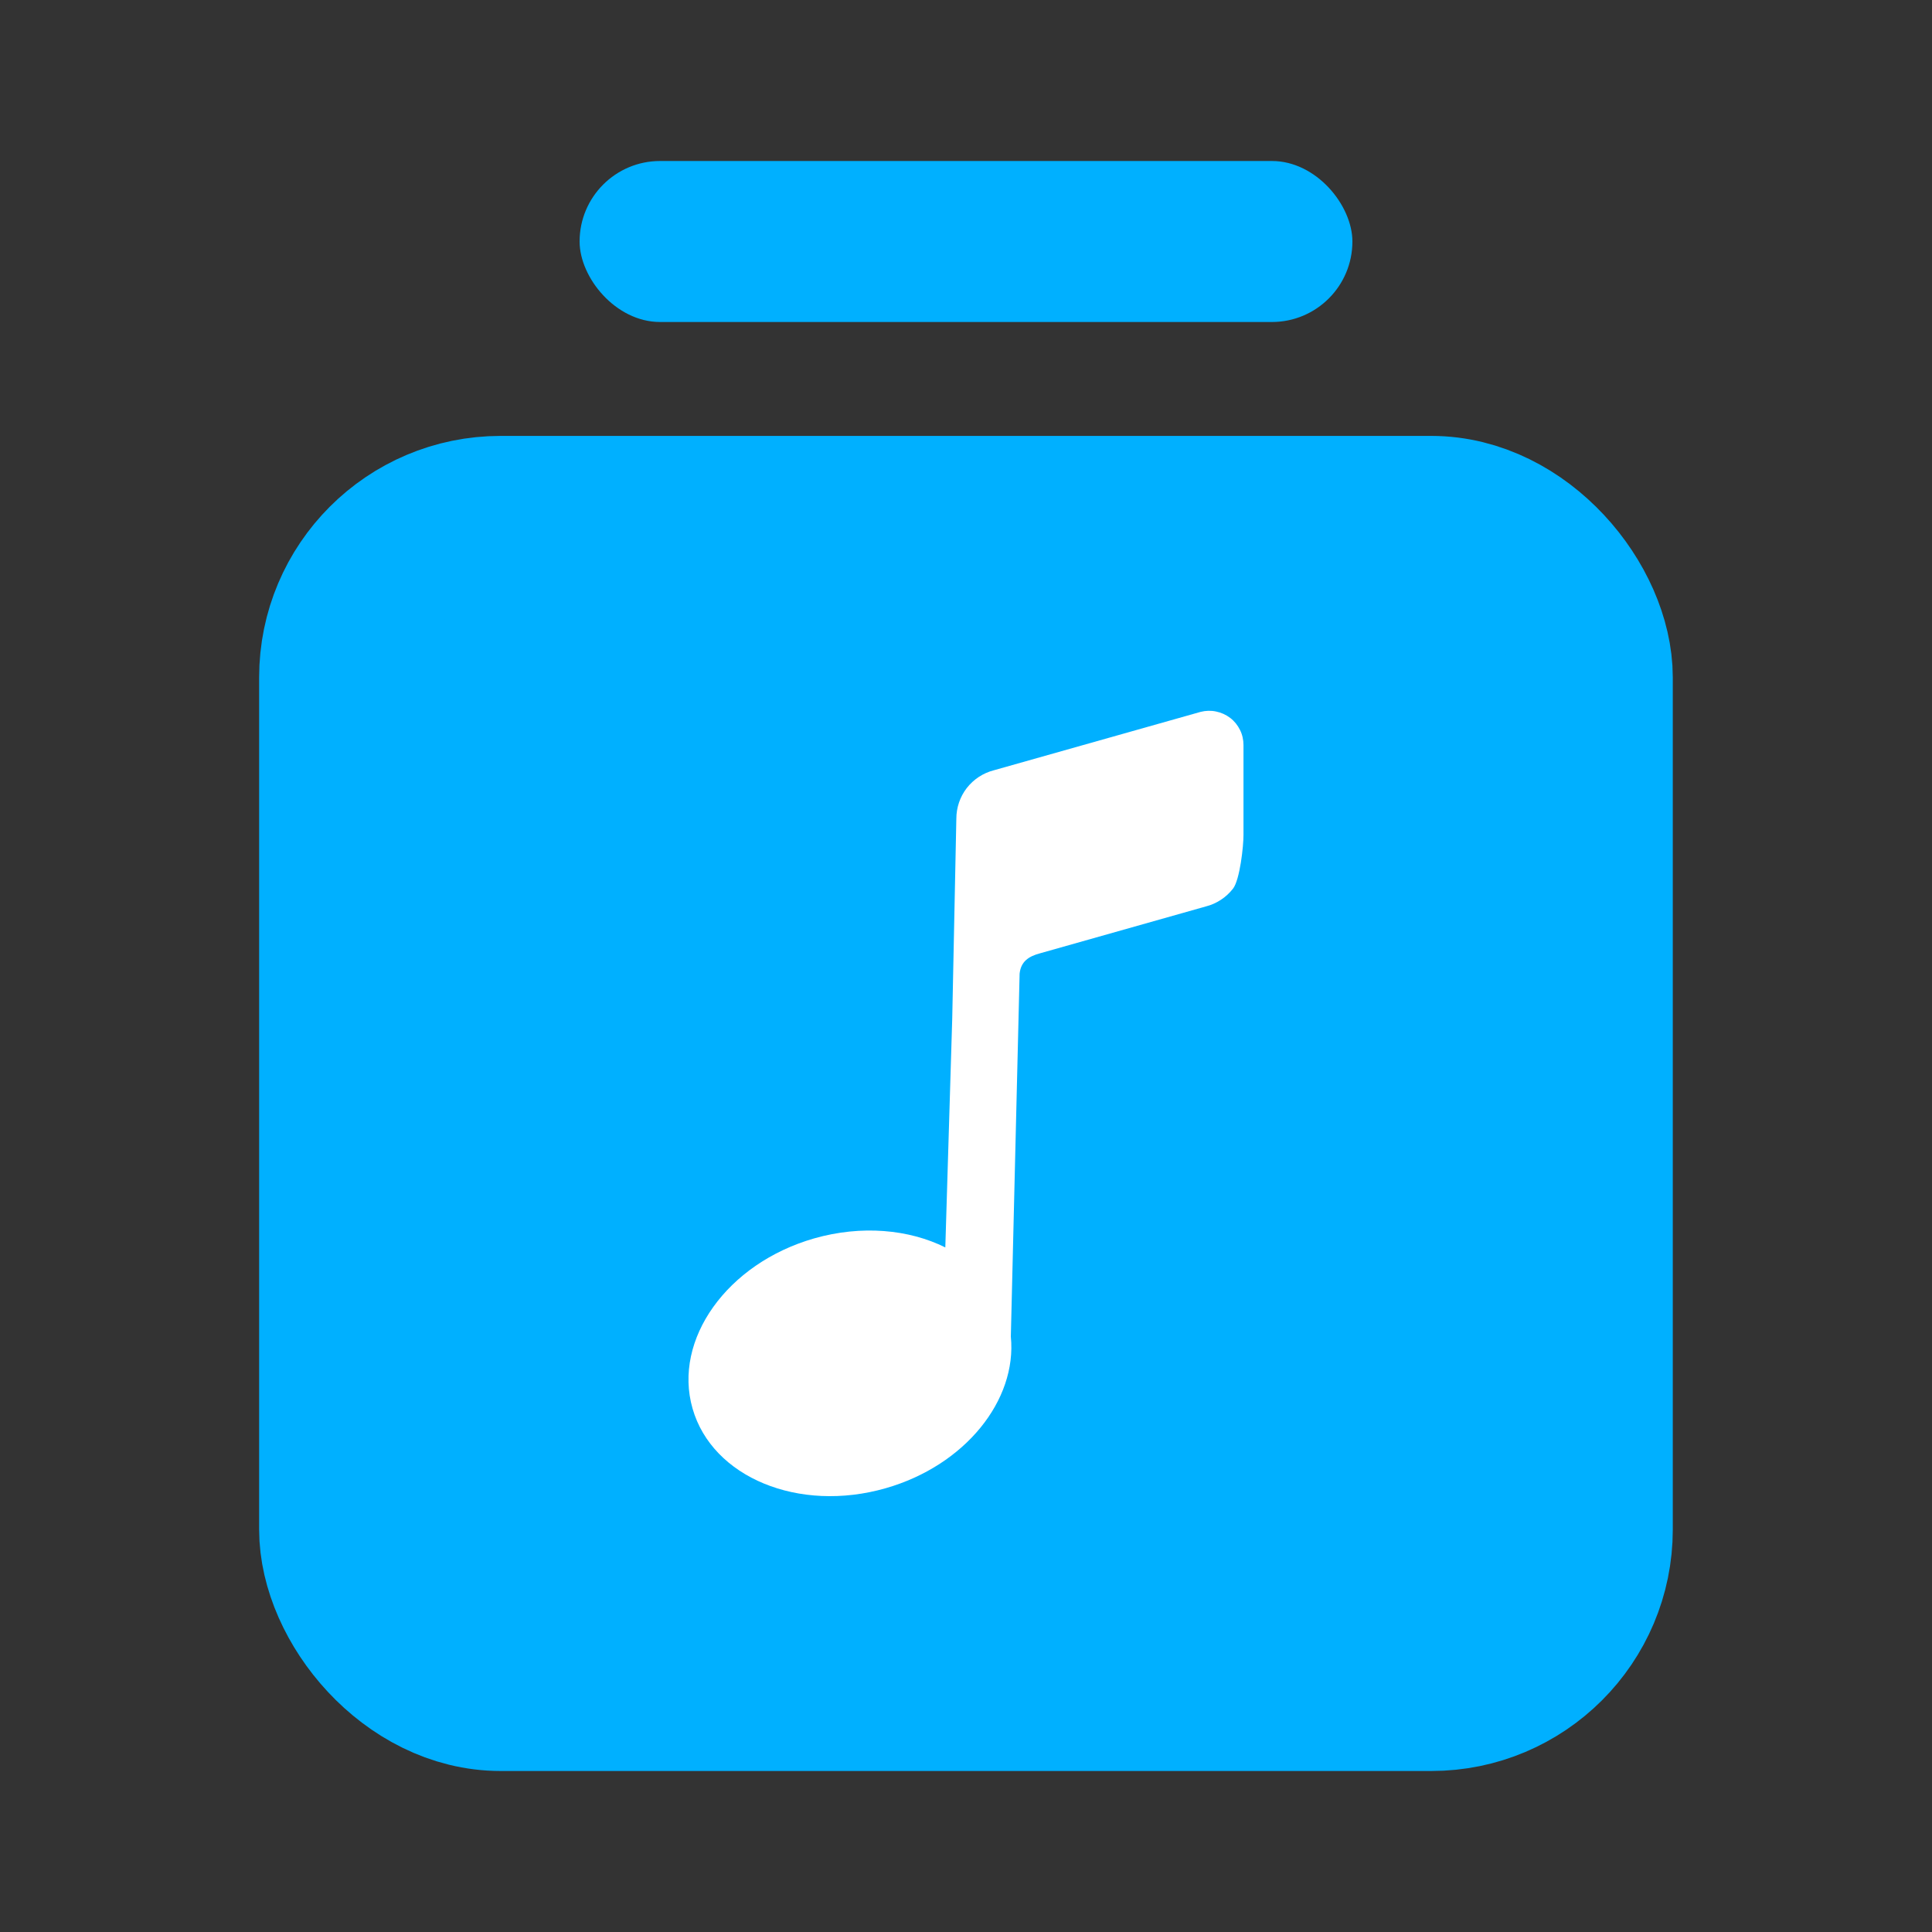 <svg width="24" height="24" viewBox="0 0 24 24" fill="none" xmlns="http://www.w3.org/2000/svg">
<rect x="0" y="0" width="24" height="24" fill="#333333" stroke="none"/>
<rect x="4.219" y="6.415" width="15.561" height="14.585" rx="2" fill="#00B0FF" stroke="#00B0FF" stroke-width="2"/>
<path fill-rule="evenodd" clip-rule="evenodd" d="M12.666 12.095L12.557 16.604C12.636 17.394 11.988 18.205 11.003 18.487C9.923 18.797 8.848 18.353 8.603 17.497C8.357 16.64 9.033 15.694 10.113 15.384C10.703 15.216 11.291 15.271 11.743 15.496L11.829 12.651L11.88 10.171C11.88 10.033 11.925 9.899 12.009 9.79C12.094 9.681 12.212 9.603 12.345 9.569L14.915 8.843C14.978 8.827 15.044 8.825 15.108 8.839C15.171 8.852 15.231 8.879 15.283 8.919C15.334 8.958 15.375 9.009 15.404 9.068C15.433 9.126 15.447 9.19 15.447 9.255V10.371C15.448 10.51 15.402 10.93 15.317 11.039C15.232 11.148 15.114 11.226 14.98 11.26L12.921 11.842C12.777 11.88 12.682 11.945 12.666 12.095Z" fill="white"/>
<rect x="7.2" y="2" width="9.6" height="2" rx="1" fill="#00B0FF"/>
</svg>
